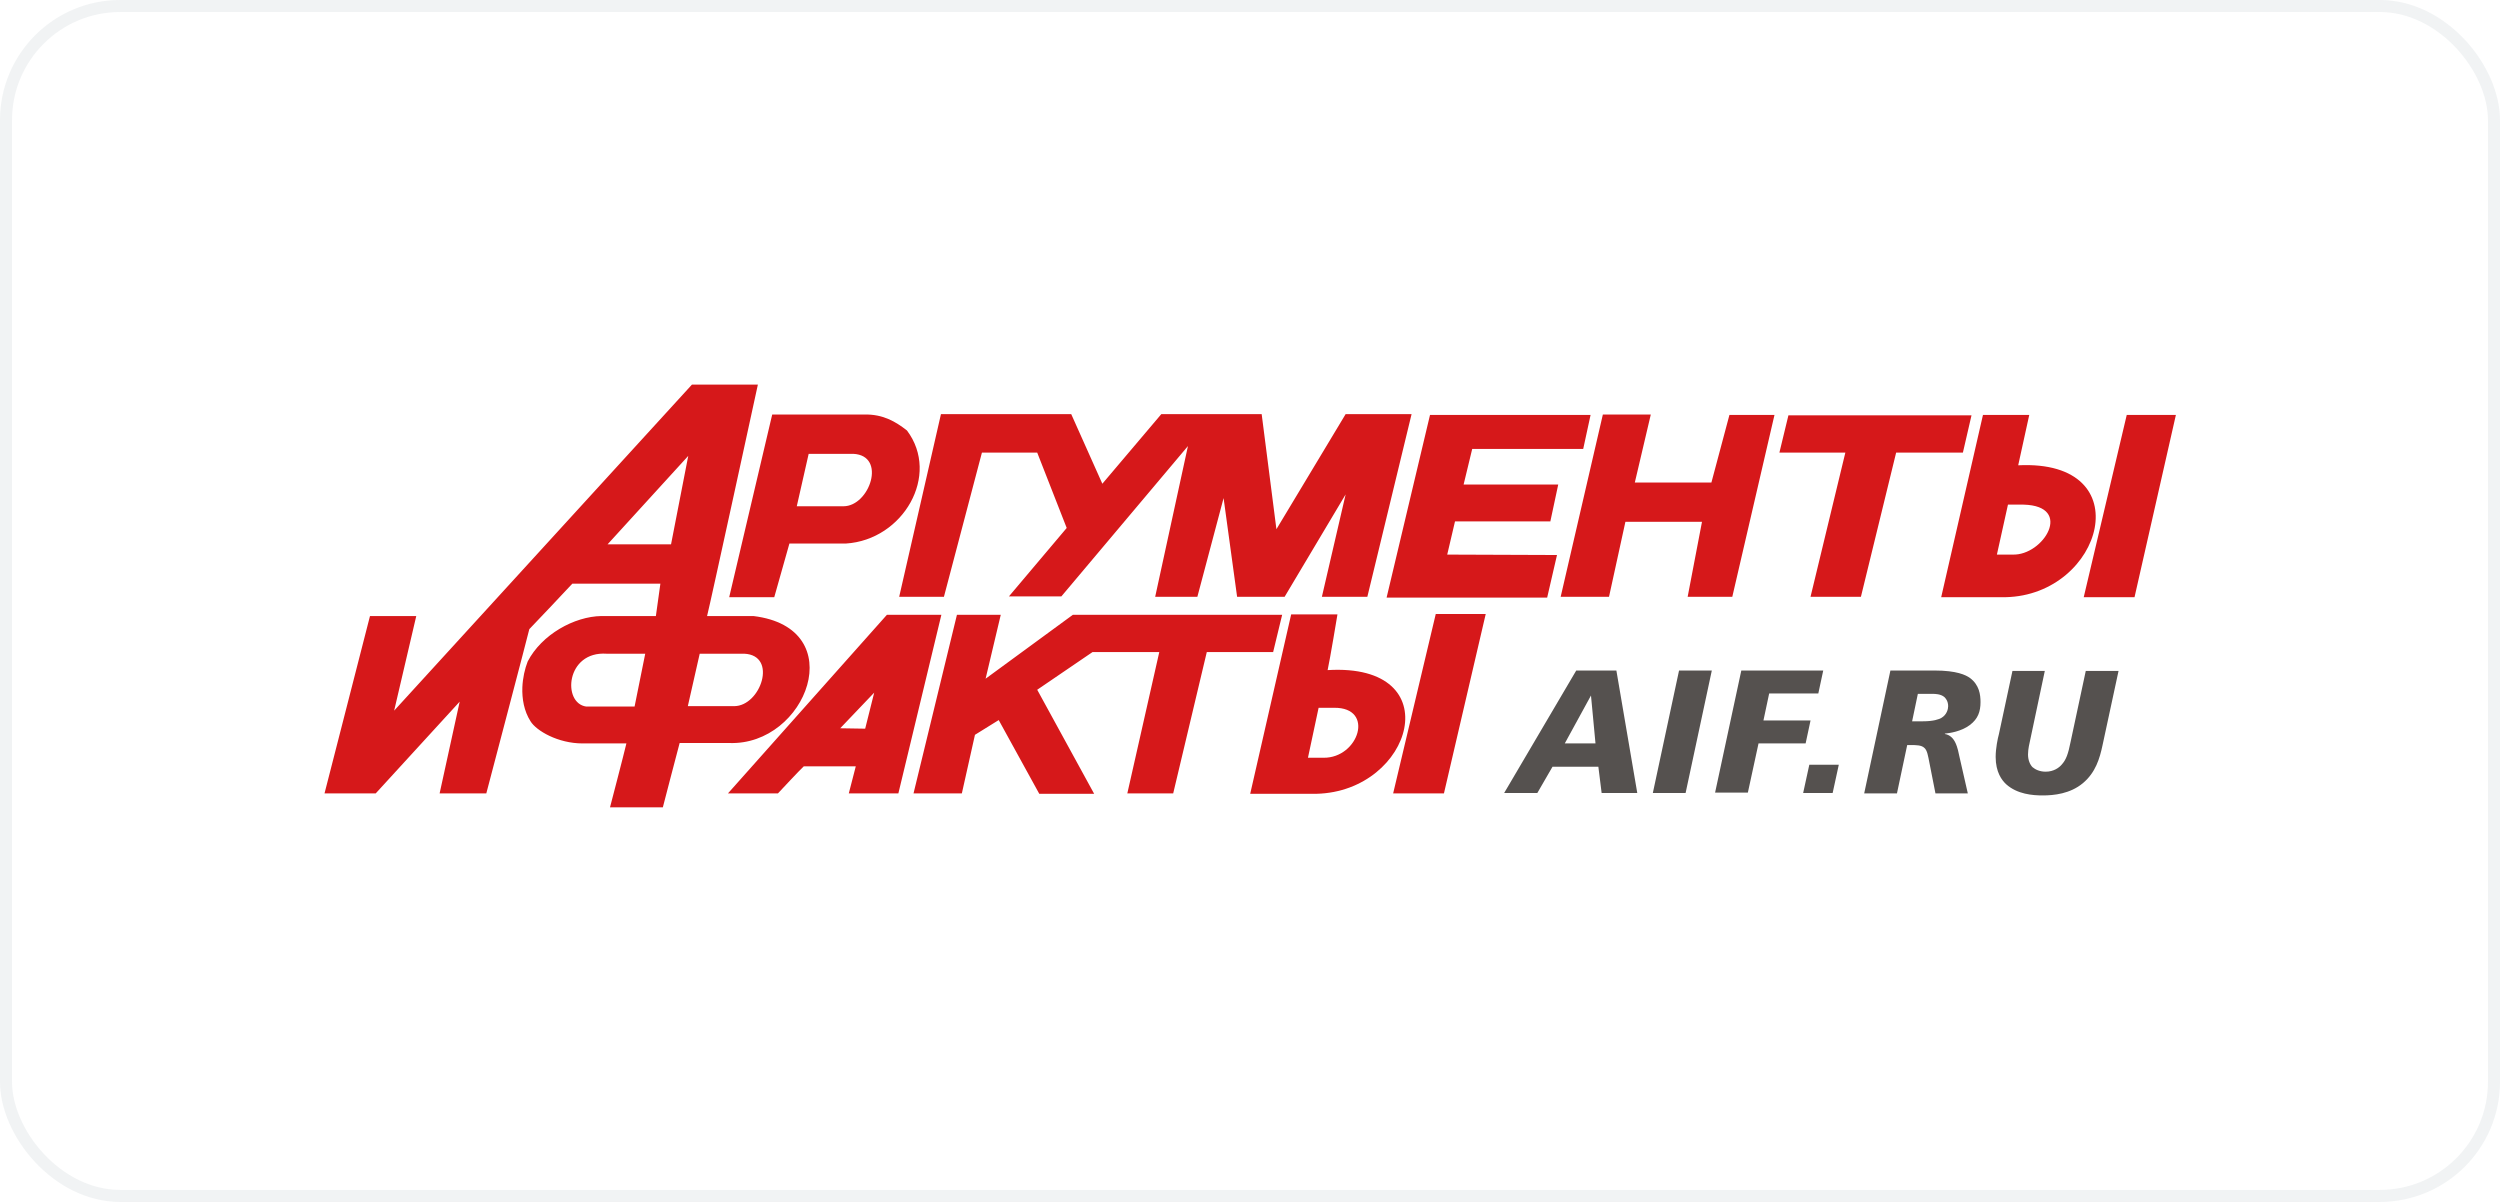 <svg width="208" height="100" viewBox="0 0 208 100" fill="none" xmlns="http://www.w3.org/2000/svg">
<rect x="0.5" y="0.5" width="207" height="99" rx="9.5" stroke="#BAC6CA" stroke-opacity="0.2"/>
<g clip-path="url(#clip0_576_3306)">
<path fill-rule="evenodd" clip-rule="evenodd" d="M89.261 51.152L82.002 56.468L83.263 51.152H79.617L76.005 66.01H80.026L81.116 61.137L83.093 59.91L86.467 66.044H91.033L86.296 57.388L90.897 54.253H96.452L93.793 66.01H97.61L100.405 54.253H105.925L106.675 51.152H95.498H91.272H89.261ZM110.117 63.045C110.117 63.045 109.572 63.045 108.822 63.045L109.708 58.888C110.253 58.888 109.981 58.888 111.003 58.888C114.411 58.854 113.048 63.079 110.117 63.045ZM110.458 55.753C110.662 54.833 111.276 51.118 111.276 51.118H107.425L104.017 66.044H109.538C117.546 65.84 120.681 55.139 110.458 55.753ZM78.526 49.687L81.696 37.657H86.296L88.75 43.927L83.945 49.618H88.307L98.837 37.112L96.111 49.653H99.621L101.802 41.44L102.927 49.653H106.88L111.957 41.133L109.981 49.653H113.763L117.444 34.454H111.957L106.198 44.03L104.971 34.454H101.018H99.382H96.622L91.715 40.247L89.125 34.454H78.288L74.812 49.653H78.526V49.687ZM142.389 40.145H136.017L137.346 34.488H133.358L129.848 49.653H133.87L135.233 43.416H141.605L140.413 49.653H144.127L147.637 34.522H143.889L142.389 40.145ZM119.455 51.084L115.91 66.01H120.136L123.612 51.084H119.455ZM128.996 43.348L129.644 40.315H121.772L122.488 37.35H131.723L132.336 34.522H118.977L115.365 49.721H128.724L129.542 46.177L120.409 46.142L121.056 43.382H128.996V43.348ZM64.418 49.687L65.679 45.222C66.292 45.222 70.382 45.222 70.382 45.222C75.153 44.916 78.254 39.531 75.459 35.817C74.505 35.067 73.449 34.454 71.915 34.488H64.248L60.669 49.687H64.418ZM71.983 60.626L69.905 60.592L72.733 57.627L71.983 60.626ZM73.79 51.152L60.567 66.01H64.725C64.725 66.01 66.599 64 66.872 63.761H71.2L70.62 66.01H74.744L78.322 51.152H73.79ZM57.227 58.752L58.216 54.389C58.795 54.389 61.93 54.389 61.93 54.389C64.725 54.526 63.293 58.752 61.078 58.752C61.078 58.752 58.114 58.752 57.227 58.752ZM55.83 45.291H50.548L57.262 37.93L55.83 45.291ZM52.797 58.786C52.184 58.786 48.776 58.786 48.776 58.786C46.765 58.513 47.072 54.151 50.48 54.389C50.48 54.389 52.865 54.389 53.683 54.389L52.797 58.786ZM62.68 51.254C62.68 51.254 59.715 51.254 58.829 51.254C59.102 50.198 63.055 32 63.055 32H57.568L32.793 59.126L34.633 51.254H30.783L27 66.01H31.26L38.246 58.377L36.576 66.01H40.461C40.461 66.01 44.005 52.549 44.039 52.345C44.175 52.209 47.379 48.835 47.617 48.562H54.944L54.569 51.254C53.99 51.254 50.037 51.254 50.037 51.254C47.788 51.288 45.062 52.788 43.903 55.037C43.664 55.65 43.494 56.4 43.46 57.184C43.426 58.138 43.596 59.16 44.141 60.012C44.618 60.796 46.425 61.853 48.469 61.853C48.469 61.853 50.991 61.853 52.116 61.853C51.911 62.739 50.753 67.169 50.753 67.169H55.149C55.149 67.169 56.376 62.432 56.546 61.819C57.125 61.819 60.669 61.819 60.669 61.819C67.11 62.057 70.859 52.242 62.68 51.254ZM66.292 42.121L67.281 37.759C67.86 37.759 70.995 37.759 70.995 37.759C73.79 37.896 72.358 42.121 70.177 42.121C70.143 42.121 67.178 42.121 66.292 42.121ZM167.437 46.142C167.437 46.142 166.892 46.142 166.142 46.142L167.062 41.985C167.607 41.985 167.335 41.985 168.357 41.985C172.549 42.087 170.027 46.245 167.437 46.142ZM167.914 38.713C168.118 37.793 168.834 34.522 168.834 34.522H164.983L161.507 49.687H166.857C174.968 49.516 178.172 38.202 167.914 38.713ZM164.029 34.556H148.796L148.046 37.657H153.533L150.636 49.653H154.828L157.759 37.657H163.313L164.029 34.556ZM176.945 34.522L173.366 49.687H177.592L181.034 34.522H176.945Z" fill="#D6181A"/>
<path d="M131.143 55.787H134.483L136.221 65.977H133.256L132.984 63.795H129.167L127.906 65.977H125.146L131.143 55.787ZM132.37 57.866L130.189 61.853H132.745L132.37 57.866Z" fill="#55514F"/>
<path d="M142.423 55.787L140.242 65.977H137.516L139.697 55.787H142.423Z" fill="#55514F"/>
<path d="M144.877 55.787H151.693L151.284 57.696H147.195L146.718 59.945H150.637L150.228 61.853H146.309L145.423 65.942H142.696L144.877 55.787Z" fill="#55514F"/>
<path d="M150.535 63.625H152.988L152.477 65.976H150.023L150.535 63.625Z" fill="#55514F"/>
<path d="M157.282 55.787H160.962C162.802 55.787 163.552 56.162 163.893 56.401C164.677 56.98 164.779 57.798 164.779 58.411C164.779 59.195 164.574 59.808 163.893 60.319C163.177 60.865 162.189 61.001 161.814 61.035V61.069C162.223 61.137 162.496 61.41 162.666 61.751C162.734 61.887 162.87 62.16 163.007 62.875L163.722 66.011H161.03L160.519 63.421C160.417 62.91 160.349 62.432 160.11 62.228C159.872 61.989 159.429 61.989 158.951 61.989H158.679L157.827 66.011H155.101L157.282 55.787ZM159.088 60.013H159.974C160.894 60.013 161.303 59.842 161.507 59.74C161.984 59.468 162.087 58.99 162.087 58.752C162.087 58.309 161.848 58.07 161.78 58.002C161.473 57.73 160.962 57.73 160.826 57.73H159.565L159.088 60.013Z" fill="#55514F"/>
<path d="M174.934 61.989C174.695 63.113 174.354 64.272 173.298 65.158C172.241 66.044 170.878 66.18 169.958 66.18C169.106 66.18 167.845 66.078 166.925 65.26C166.55 64.919 166.039 64.238 166.039 62.977C166.039 62.261 166.209 61.443 166.312 61.068L167.436 55.82H170.128L168.902 61.614C168.868 61.784 168.731 62.295 168.731 62.772C168.731 63.249 168.902 63.624 169.106 63.829C169.345 64.033 169.72 64.204 170.197 64.204C170.878 64.204 171.321 63.863 171.526 63.624C171.901 63.215 172.071 62.738 172.275 61.716L173.536 55.82H176.263L174.934 61.989Z" fill="#55514F"/>
</g>
<defs>
<clipPath id="clip0_576_3306">
<rect width="154" height="35.169" fill="white" transform="translate(27 32)"/>
</clipPath>
</defs>
</svg>
